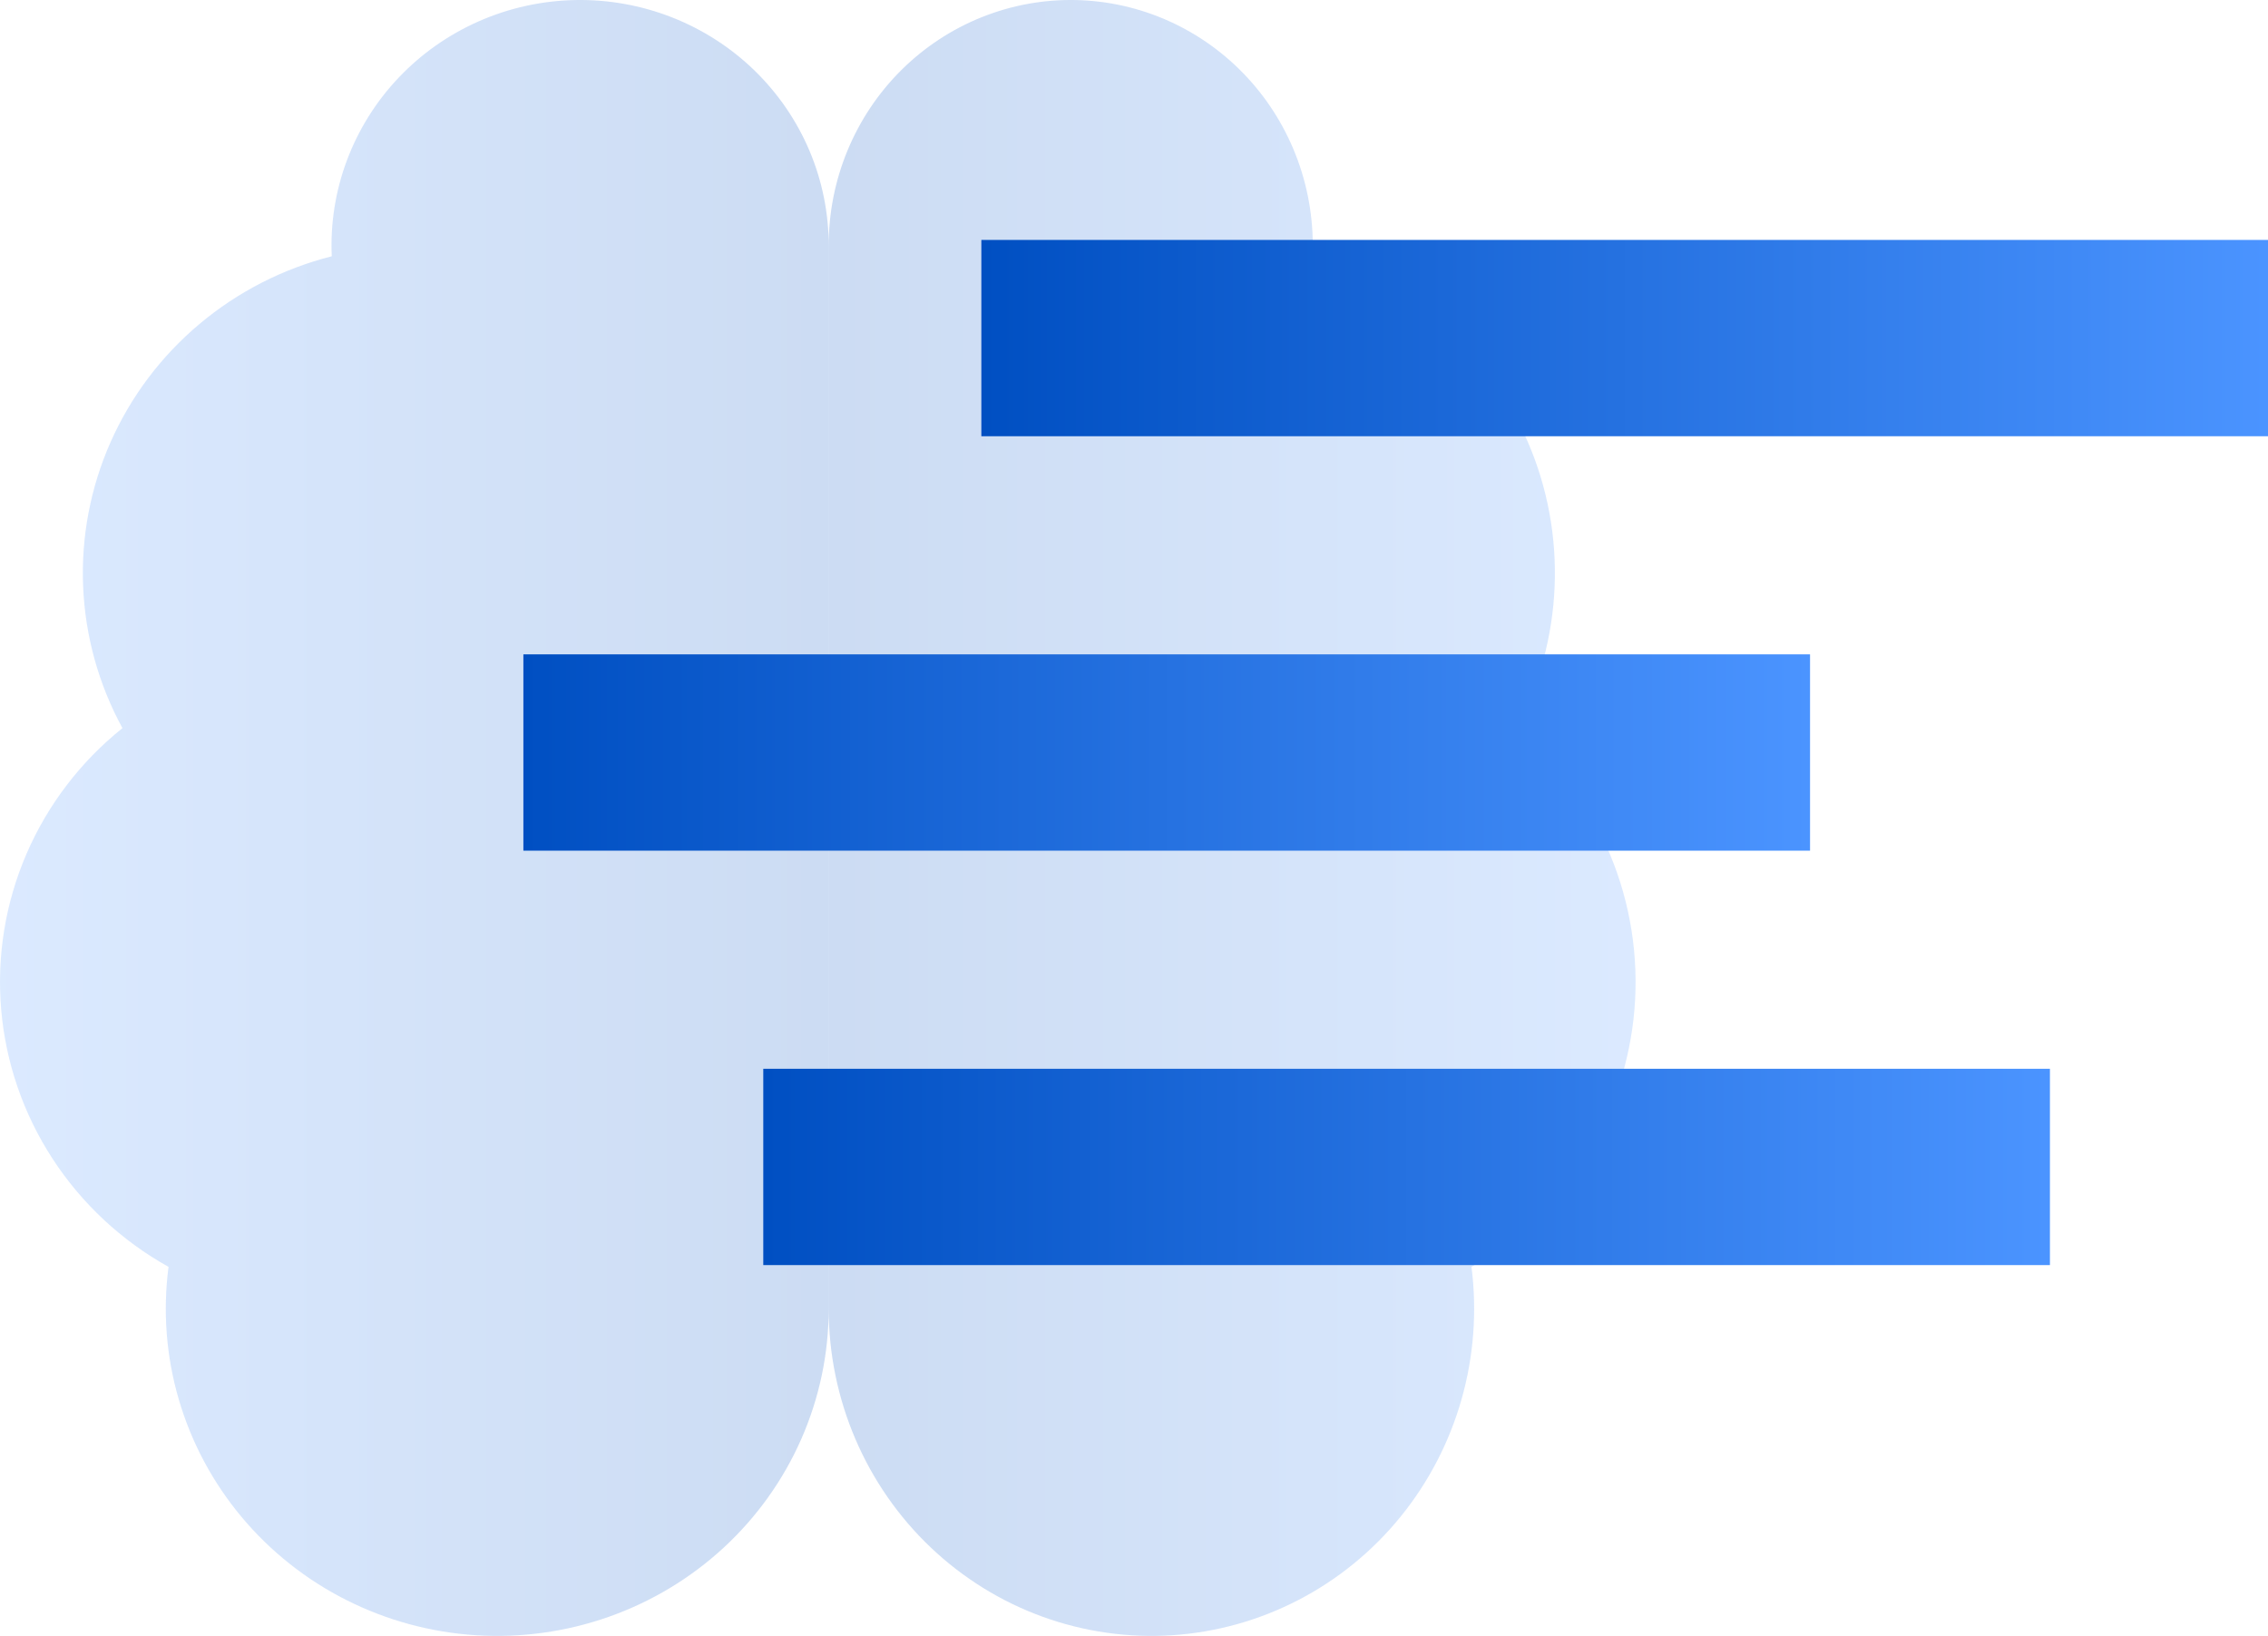 <svg width="104" height="75" viewBox="0 0 104 75" fill="none" xmlns="http://www.w3.org/2000/svg">
<path opacity="0.2" d="M38 11.281C37.996 9.781 38.287 8.296 38.858 6.912C39.428 5.528 40.266 4.274 41.321 3.223C42.377 2.173 43.629 1.346 45.005 0.793C46.38 0.24 47.851 -0.029 49.33 0.002C50.81 0.034 52.268 0.364 53.62 0.975C54.971 1.586 56.188 2.464 57.2 3.559C58.212 4.653 58.997 5.942 59.51 7.348C60.023 8.755 60.253 10.251 60.187 11.749C62.362 12.316 64.381 13.377 66.091 14.851C67.801 16.325 69.158 18.175 70.058 20.259C70.959 22.344 71.38 24.608 71.288 26.882C71.197 29.155 70.597 31.378 69.533 33.382C71.404 34.922 72.876 36.903 73.819 39.151C74.763 41.4 75.15 43.848 74.948 46.282C74.745 48.717 73.958 51.065 72.656 53.121C71.354 55.177 69.575 56.88 67.475 58.081C67.735 60.114 67.58 62.179 67.021 64.149C66.462 66.119 65.51 67.952 64.224 69.535C62.939 71.117 61.347 72.416 59.546 73.35C57.746 74.285 55.776 74.836 53.757 74.969C51.739 75.101 49.715 74.813 47.81 74.122C45.906 73.431 44.161 72.352 42.685 70.951C41.208 69.55 40.031 67.857 39.225 65.977C38.419 64.097 38.002 62.069 38 60.019V11.281Z" fill="url(#paint0_linear_0_1)"/>
<path opacity="0.2" d="M38 11.281C38.004 9.781 37.705 8.296 37.119 6.912C36.533 5.528 35.673 4.274 34.589 3.223C33.505 2.173 32.218 1.346 30.806 0.793C29.393 0.24 27.883 -0.029 26.363 0.002C24.844 0.034 23.346 0.364 21.958 0.975C20.57 1.586 19.32 2.464 18.281 3.559C17.242 4.653 16.436 5.942 15.909 7.348C15.382 8.755 15.145 10.251 15.213 11.749C12.98 12.316 10.906 13.377 9.15 14.851C7.393 16.325 6 18.175 5.075 20.259C4.15 22.344 3.718 24.608 3.812 26.882C3.905 29.155 4.522 31.378 5.615 33.382C3.693 34.922 2.182 36.903 1.213 39.151C0.243 41.4 -0.154 43.848 0.054 46.282C0.262 48.717 1.07 51.065 2.408 53.121C3.745 55.177 5.571 56.88 7.728 58.081C7.462 60.114 7.62 62.179 8.195 64.149C8.769 66.119 9.747 67.952 11.067 69.535C12.387 71.117 14.022 72.416 15.871 73.35C17.72 74.285 19.744 74.836 21.817 74.969C23.89 75.101 25.969 74.813 27.925 74.122C29.881 73.431 31.672 72.352 33.189 70.951C34.705 69.55 35.915 67.857 36.742 65.977C37.57 64.097 37.998 62.069 38 60.019V11.281Z" fill="url(#paint1_linear_0_1)"/>
<rect x="24" y="30" width="59" height="9" fill="url(#paint2_linear_0_1)"/>
<rect x="45" y="11" width="59" height="9" fill="url(#paint3_linear_0_1)"/>
<rect x="35" y="49" width="59" height="9" fill="url(#paint4_linear_0_1)"/>
<defs>
<linearGradient id="paint0_linear_0_1" x1="38" y1="37.5" x2="75" y2="37.5" gradientUnits="userSpaceOnUse">
<stop stop-color="#004FC2"/>
<stop offset="1" stop-color="#4B94FF"/>
</linearGradient>
<linearGradient id="paint1_linear_0_1" x1="38" y1="37.5" x2="0" y2="37.5" gradientUnits="userSpaceOnUse">
<stop stop-color="#004FC2"/>
<stop offset="1" stop-color="#4B94FF"/>
</linearGradient>
<linearGradient id="paint2_linear_0_1" x1="24" y1="34.5" x2="83" y2="34.5" gradientUnits="userSpaceOnUse">
<stop stop-color="#004FC2"/>
<stop offset="1" stop-color="#4B94FF"/>
</linearGradient>
<linearGradient id="paint3_linear_0_1" x1="45" y1="15.5" x2="104" y2="15.5" gradientUnits="userSpaceOnUse">
<stop stop-color="#004FC2"/>
<stop offset="1" stop-color="#4B94FF"/>
</linearGradient>
<linearGradient id="paint4_linear_0_1" x1="35" y1="53.5" x2="94" y2="53.5" gradientUnits="userSpaceOnUse">
<stop stop-color="#004FC2"/>
<stop offset="1" stop-color="#4B94FF"/>
</linearGradient>
</defs>
</svg>
